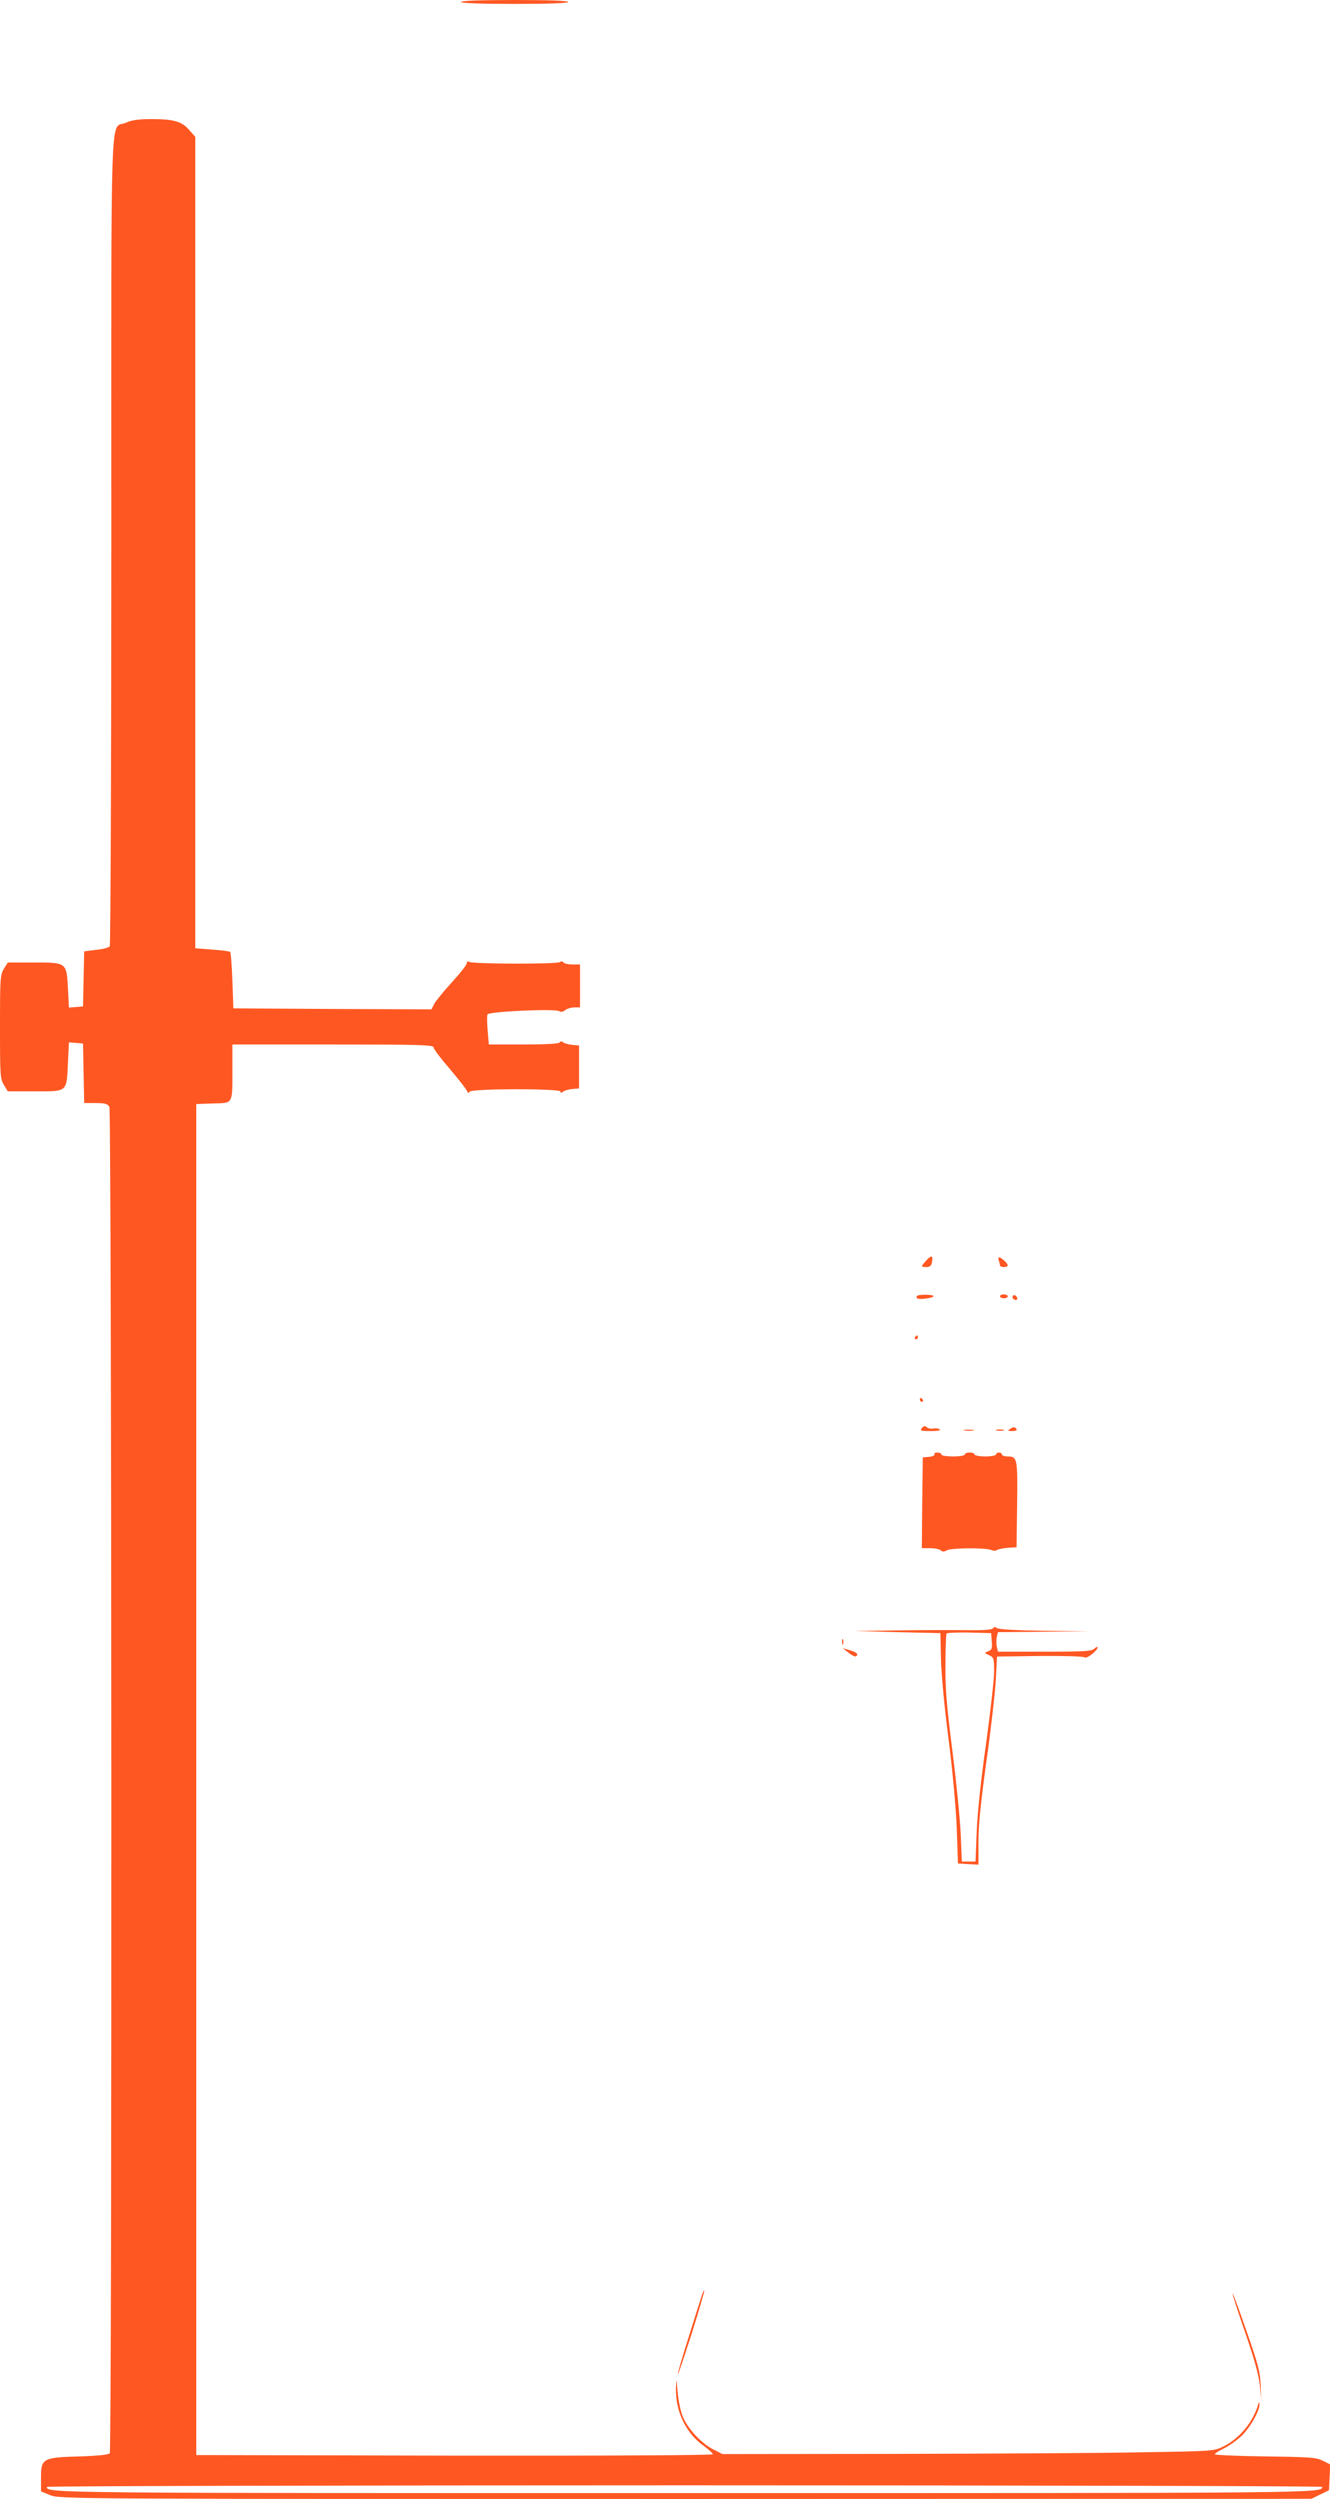 <?xml version="1.0" standalone="no"?>
<!DOCTYPE svg PUBLIC "-//W3C//DTD SVG 20010904//EN"
 "http://www.w3.org/TR/2001/REC-SVG-20010904/DTD/svg10.dtd">
<svg version="1.0" xmlns="http://www.w3.org/2000/svg"
 width="681pt" height="1280pt" viewBox="0 0 681 1280"
 preserveAspectRatio="xMidYMid meet">
<g transform="translate(0,1280) scale(0.1,-0.1)"
fill="#ff5722" stroke="none">
<path d="M2360 12790 c0 -6 98 -10 275 -10 177 0 275 4 275 10 0 6 -98 10
-275 10 -177 0 -275 -4 -275 -10z"/>
<path d="M644 12171 c-82 -37 -74 182 -74 -2136 0 -1138 -4 -2075 -8 -2082 -4
-6 -35 -15 -69 -18 l-62 -8 -3 -141 -3 -141 -36 -3 -36 -3 -5 96 c-7 136 -6
135 -175 135 l-133 0 -20 -32 c-19 -31 -20 -51 -20 -298 0 -247 1 -267 20
-297 l20 -33 140 0 c167 0 161 -6 168 148 l5 103 36 -3 36 -3 3 -152 3 -153
59 0 c48 0 61 -4 70 -19 12 -23 14 -6879 2 -6897 -4 -7 -61 -13 -153 -16 -191
-5 -199 -10 -199 -109 l0 -70 46 -19 c45 -20 87 -20 3252 -20 l3207 1 45 22
45 22 3 66 3 66 -38 19 c-34 17 -67 19 -295 22 -142 2 -258 7 -258 11 0 4 20
17 45 29 25 12 65 40 90 63 44 41 96 131 94 166 0 12 -3 10 -8 -7 -28 -90 -96
-171 -177 -211 -48 -24 -54 -24 -424 -30 -206 -4 -772 -7 -1258 -8 l-883 -1
-47 24 c-59 30 -127 102 -154 164 -12 26 -24 82 -28 127 -7 79 -7 79 -9 19 -2
-116 51 -227 141 -291 26 -19 48 -39 48 -44 0 -5 -533 -8 -1322 -7 l-1323 3 0
3460 0 3460 86 3 c104 3 99 -7 99 175 l0 127 515 0 c444 0 515 -2 515 -15 0
-8 37 -57 83 -110 45 -53 85 -104 88 -113 4 -11 8 -12 13 -4 10 17 466 17 466
1 0 -8 4 -8 13 -1 6 6 28 12 47 14 l35 3 0 110 0 110 -35 3 c-19 2 -40 8 -47
13 -7 7 -13 6 -18 -1 -4 -6 -71 -10 -184 -10 l-178 0 -6 71 c-3 38 -4 76 -1
83 6 15 351 31 369 16 6 -5 18 -3 29 6 11 8 32 14 48 14 l28 0 0 110 0 110
-39 0 c-22 0 -43 5 -46 10 -4 7 -11 7 -18 2 -15 -11 -447 -10 -464 1 -9 5 -13
3 -13 -7 0 -8 -34 -51 -75 -96 -42 -46 -83 -96 -91 -111 l-15 -29 -507 2 -507
3 -5 142 c-3 78 -8 144 -11 147 -3 3 -44 9 -92 12 l-87 7 0 2078 0 2078 -31
35 c-38 44 -79 56 -194 56 -66 0 -101 -5 -131 -19z m6126 -12109 c0 -32 3 -32
-3265 -32 -3268 0 -3265 0 -3265 32 0 4 1469 8 3265 8 1796 0 3265 -4 3265 -8z"/>
<path d="M4742 6343 c-28 -31 -27 -33 2 -33 17 0 25 7 28 25 7 35 -3 38 -30 8z"/>
<path d="M5114 6344 c3 -9 6 -20 6 -25 0 -5 9 -9 20 -9 25 0 26 12 2 33 -23
21 -36 22 -28 1z"/>
<path d="M4695 6162 c-2 -3 -3 -8 0 -11 5 -10 85 0 85 10 0 9 -76 10 -85 1z"/>
<path d="M5120 6160 c0 -5 9 -10 20 -10 11 0 20 5 20 10 0 6 -9 10 -20 10 -11
0 -20 -4 -20 -10z"/>
<path d="M5186 6162 c-3 -6 -1 -14 5 -17 15 -10 25 3 12 16 -7 7 -13 7 -17 1z"/>
<path d="M4685 5950 c-3 -5 -1 -10 4 -10 6 0 11 5 11 10 0 6 -2 10 -4 10 -3 0
-8 -4 -11 -10z"/>
<path d="M4710 5630 c0 -5 5 -10 11 -10 5 0 7 5 4 10 -3 6 -8 10 -11 10 -2 0
-4 -4 -4 -10z"/>
<path d="M4720 5485 c-11 -13 -5 -15 46 -15 37 0 54 4 45 9 -7 5 -22 6 -32 4
-11 -3 -25 0 -33 6 -10 9 -16 8 -26 -4z"/>
<path d="M5170 5480 c-12 -8 -9 -10 13 -10 16 0 26 4 22 10 -8 12 -16 12 -35
0z"/>
<path d="M4938 5473 c12 -2 32 -2 45 0 12 2 2 4 -23 4 -25 0 -35 -2 -22 -4z"/>
<path d="M5103 5473 c9 -2 25 -2 35 0 9 3 1 5 -18 5 -19 0 -27 -2 -17 -5z"/>
<path d="M4785 5351 c3 -5 -9 -11 -27 -13 l-33 -3 -3 -232 -2 -233 43 0 c24 0
48 -5 54 -11 8 -8 17 -8 31 0 24 13 197 14 227 2 11 -5 25 -5 30 0 6 4 31 9
55 11 l45 3 3 219 c3 236 1 246 -49 246 -16 0 -29 5 -29 10 0 6 -7 10 -15 10
-8 0 -15 -4 -15 -10 0 -5 -25 -10 -55 -10 -30 0 -55 5 -55 10 0 6 -11 10 -25
10 -14 0 -25 -4 -25 -10 0 -6 -27 -10 -60 -10 -33 0 -60 4 -60 10 0 6 -9 10
-21 10 -11 0 -18 -4 -14 -9z"/>
<path d="M5085 4460 c-5 -8 -48 -11 -134 -10 -69 1 -227 1 -351 -1 l-225 -3
220 -6 220 -5 3 -129 c1 -73 18 -255 39 -415 22 -174 38 -355 42 -461 l6 -175
53 -3 52 -3 0 118 c0 84 12 203 41 413 23 162 44 349 48 415 l6 120 219 3
c126 1 224 -2 229 -7 10 -10 67 34 67 51 0 5 -7 2 -16 -6 -13 -14 -50 -16
-255 -16 l-239 0 -6 25 c-3 14 -3 36 0 50 l6 25 233 2 232 3 -229 2 c-138 2
-234 7 -242 14 -8 7 -14 6 -19 -1z m-7 -68 c3 -36 0 -43 -18 -50 -21 -8 -21
-8 4 -20 25 -11 26 -16 26 -85 0 -40 -19 -206 -41 -368 -26 -181 -44 -353 -48
-449 l-6 -155 -35 0 -35 0 -6 145 c-4 80 -23 272 -43 427 -29 226 -36 314 -35
435 0 84 3 157 6 161 2 4 55 6 116 5 l112 -3 3 -43z"/>
<path d="M4312 4390 c0 -14 2 -19 5 -12 2 6 2 18 0 25 -3 6 -5 1 -5 -13z"/>
<path d="M4344 4335 c17 -13 33 -22 38 -19 16 10 7 19 -29 31 l-38 11 29 -23z"/>
<path d="M3592 1038 c-6 -18 -36 -112 -66 -209 -31 -97 -56 -182 -55 -190 0
-8 31 85 70 205 38 121 67 221 65 223 -2 3 -9 -11 -14 -29z"/>
<path d="M6311 1053 c-1 -6 29 -98 66 -205 46 -134 69 -216 74 -268 l7 -75 -3
80 c-3 68 -14 109 -74 280 -38 110 -70 195 -70 188z"/>
</g>
</svg>

